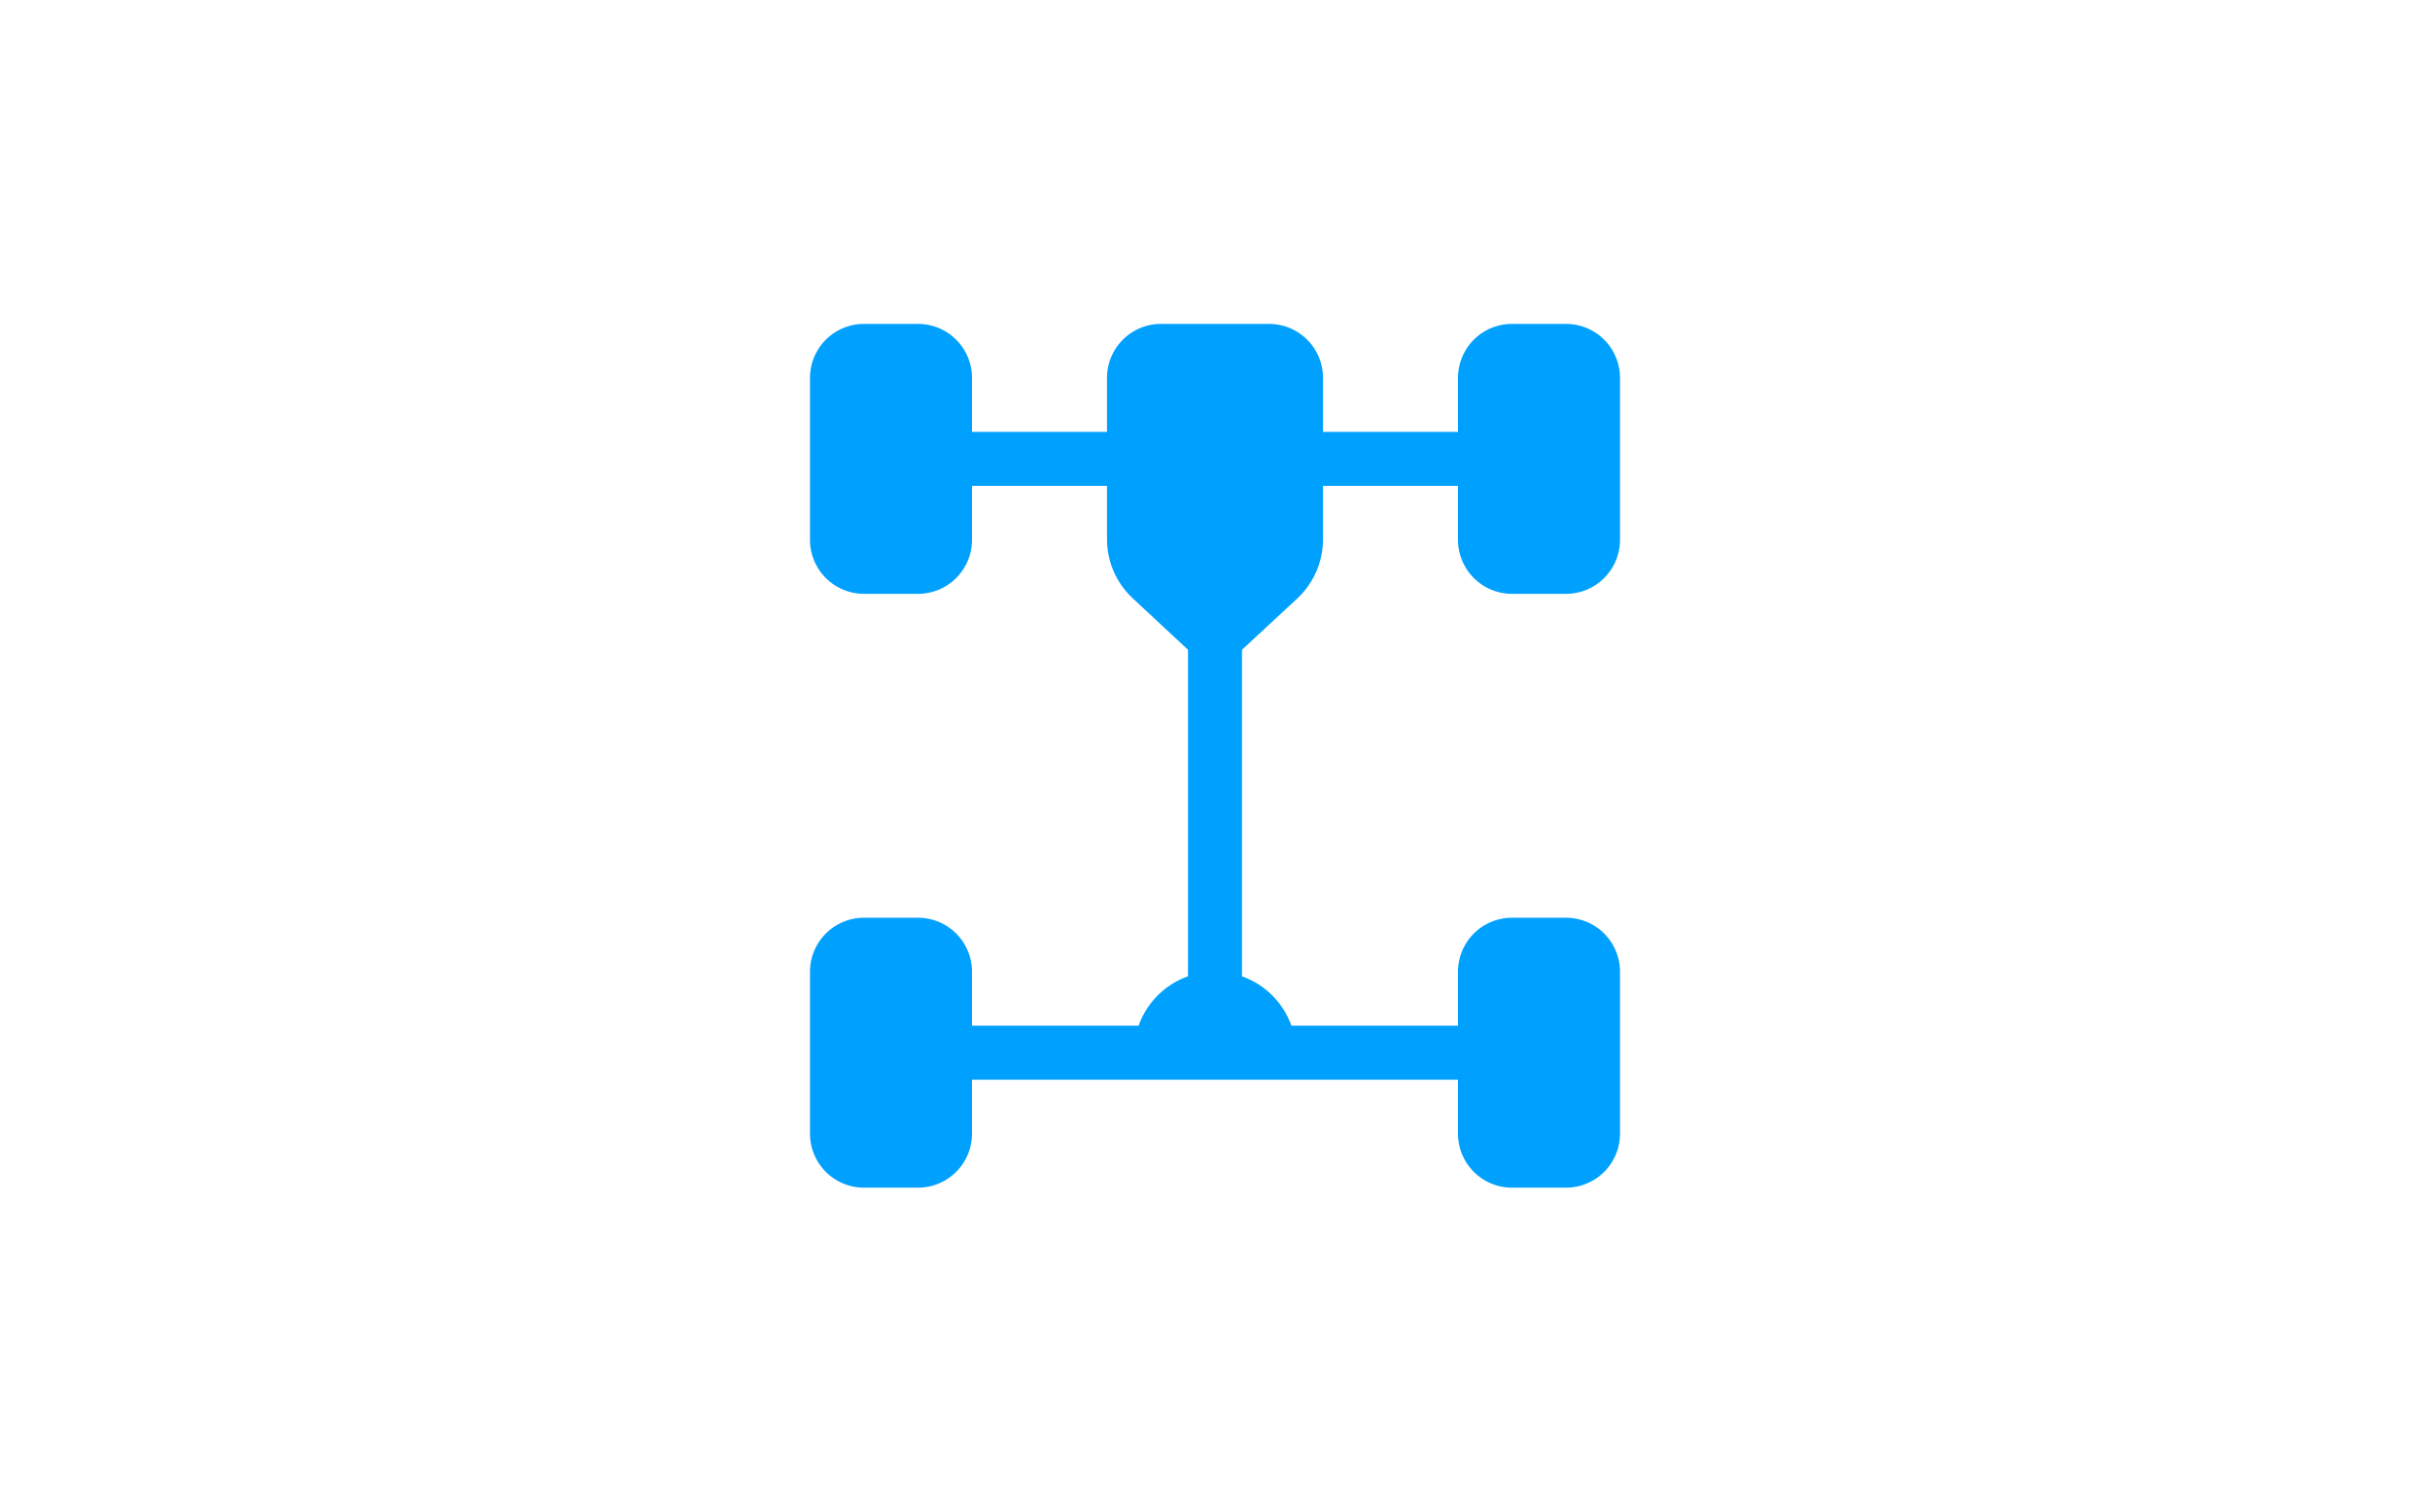 <svg xmlns="http://www.w3.org/2000/svg" width="90" height="56" viewBox="0 0 90 56"><g transform="translate(-405 -186)"><rect width="90" height="56" transform="translate(405 186)" fill="none"/><path d="M10,0a2,2,0,0,1,2,2V4h5V2a2,2,0,0,1,2-2h4a2,2,0,0,1,2,2V4h5V2a2,2,0,0,1,2-2h2a2,2,0,0,1,2,2V8a2,2,0,0,1-2,2H32a2,2,0,0,1-2-2V6H25V7.978a3,3,0,0,1-.959,2.2L22,12.071v12.1A3.008,3.008,0,0,1,23.829,26H30V24a2,2,0,0,1,2-2h2a2,2,0,0,1,2,2v6a2,2,0,0,1-2,2H32a2,2,0,0,1-2-2V28H12v2a2,2,0,0,1-2,2H8a2,2,0,0,1-2-2V24a2,2,0,0,1,2-2h2a2,2,0,0,1,2,2v2h6.171A3.008,3.008,0,0,1,20,24.171v-12.1l-2.041-1.9A3,3,0,0,1,17,7.978V6H12V8a2,2,0,0,1-2,2H8A2,2,0,0,1,6,8V2A2,2,0,0,1,8,0Z" transform="translate(429 198)" fill="#00a0ff"/></g></svg>